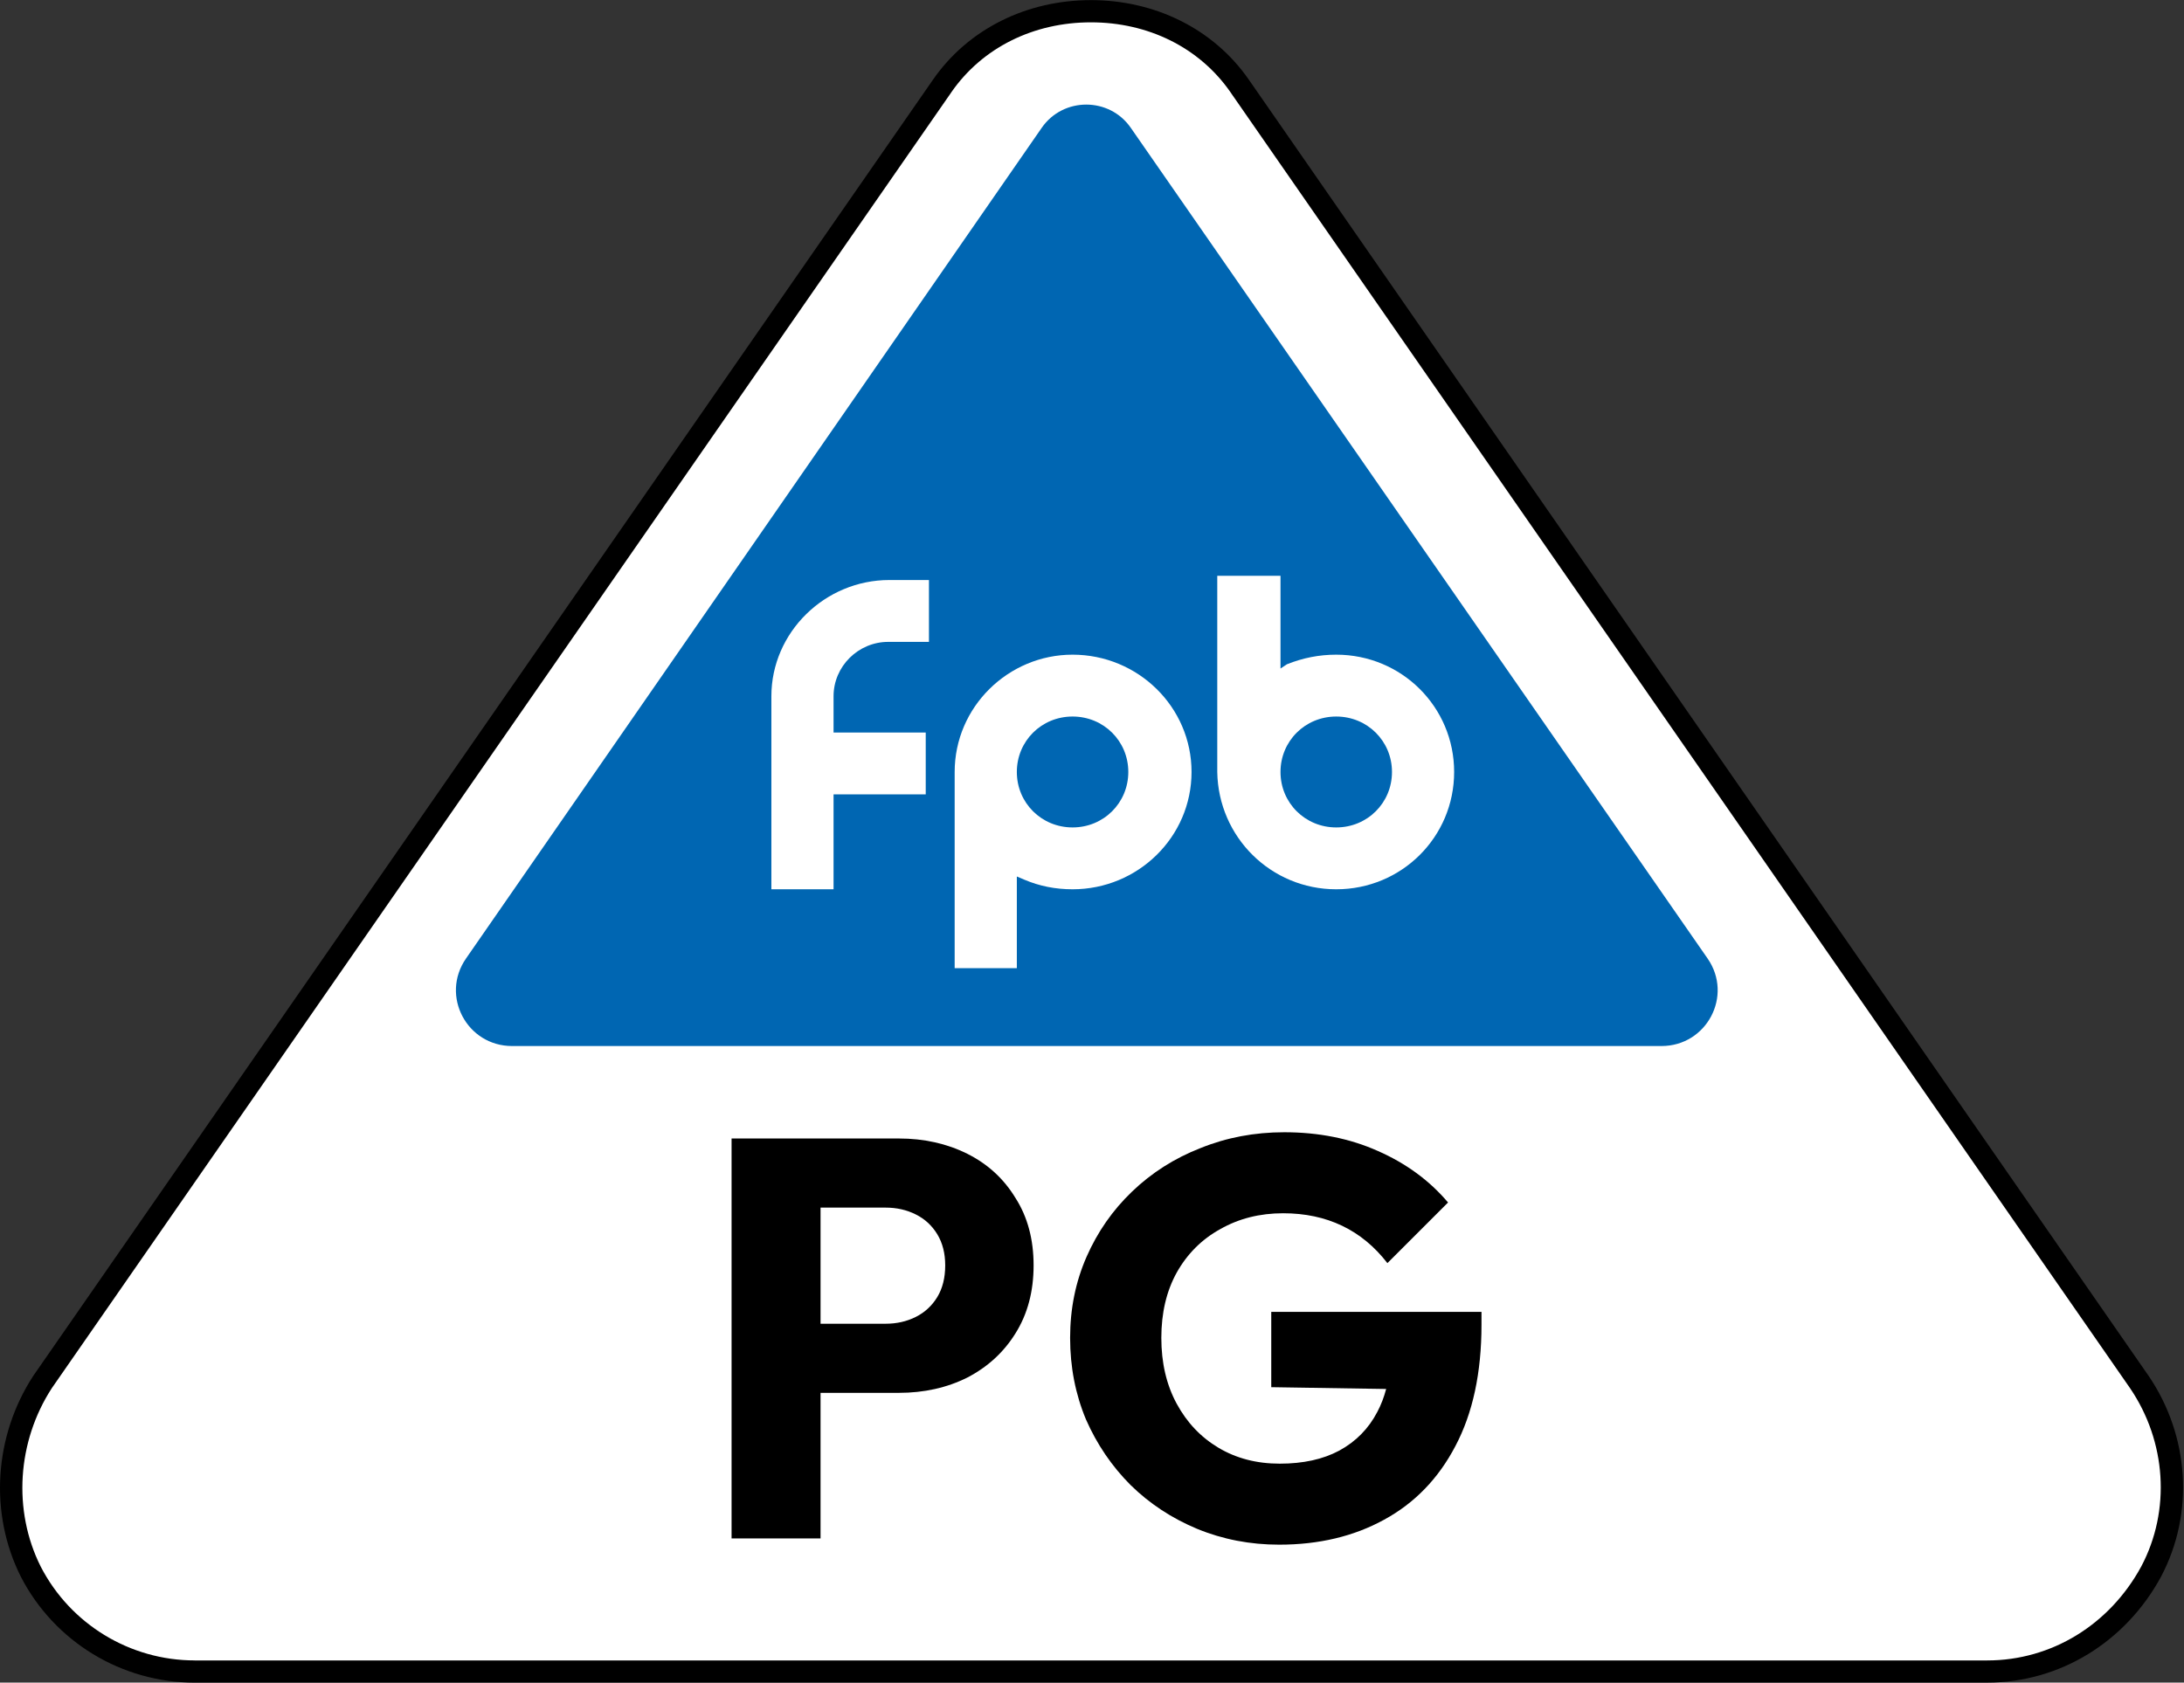 <?xml version="1.0" encoding="UTF-8" standalone="no"?>
<!-- Created with Inkscape (http://www.inkscape.org/) -->

<svg
   version="1.1"
   id="svg1"
   width="99.753"
   height="76.872"
   viewBox="0 0 99.753 76.872"
   sodipodi:docname="FPB_-_PG_-_2024.svg"
   inkscape:version="1.4.2 (ebf0e940d0, 2025-05-08)"
   xmlns:inkscape="http://www.inkscape.org/namespaces/inkscape"
   xmlns:sodipodi="http://sodipodi.sourceforge.net/DTD/sodipodi-0.dtd"
   xmlns="http://www.w3.org/2000/svg"
   xmlns:svg="http://www.w3.org/2000/svg">
  <rect x="0" y="0" width="99.753" height="76.872" fill="#333333" stroke="none"/>
  <defs
     id="defs1" />
  <sodipodi:namedview
     id="namedview1"
     pagecolor="#ffffff"
     bordercolor="#000000"
     borderopacity="0.25"
     inkscape:showpageshadow="2"
     inkscape:pageopacity="0.0"
     inkscape:pagecheckerboard="0"
     inkscape:deskcolor="#d1d1d1"
     inkscape:zoom="6.1140684"
     inkscape:cx="49.803172"
     inkscape:cy="38.435946"
     inkscape:window-width="1280"
     inkscape:window-height="730"
     inkscape:window-x="0"
     inkscape:window-y="0"
     inkscape:window-maximized="1"
     inkscape:current-layer="g157">
    <inkscape:page
       x="0"
       y="0"
       width="99.753"
       height="76.872"
       id="page1"
       margin="0"
       bleed="0" />
  </sodipodi:namedview>
  <g
     id="g157"
     inkscape:label="2"
     transform="translate(-1375.83,-33.095)"
     inkscape:groupmode="layer">
    <g
       id="g159">
      <g
         id="g169"
         clip-path="none">
        <g
           id="path165"
           clip-path="none"
           transform="matrix(1.018,7.5041096e-7,-1.2054435e-7,-1.013,1376.32,109.44)">
          <path
             d="m 48.464,74.86 c -2.701,0 -5.176,-1.2 -6.676,-3.376 L 1.425,13.034 C -0.225,10.483 -0.451,7.183 0.9,4.482 2.325,1.706 5.176,-0.019 8.252,-0.019 l 80.426,5.957e-5 c 3.076,2.28e-6 5.85,1.726 7.351,4.502 1.425,2.701 1.201,6.001 -0.524,8.552 L 55.142,71.484 c -1.5,2.176 -3.977,3.376 -6.678,3.376 z"
             style="baseline-shift:baseline;display:inline;overflow:visible;vector-effect:none;fill:#ffffff;enable-background:accumulate;stop-color:#000000;stop-opacity:1"
             id="path5" />
          <path
             d="m 8.252,-0.52 c -3.263,0 -6.286,1.831 -7.797,4.773 v 0.002 l -0.002,0.002 C -0.98,7.125 -0.74,10.608 1.006,13.307 l 0.004,0.006 40.367,58.455 c 1.597,2.317 4.239,3.592 7.088,3.592 2.849,0 5.491,-1.275 7.088,-3.592 l 40.365,-58.451 0.002,-0.002 c 1.826,-2.7 2.066,-6.197 0.553,-9.066 l -0.002,-0.002 v -0.002 c -1.582,-2.927 -4.53,-4.764 -7.793,-4.764 z m 0,1 H 88.678 c 2.889,0 5.493,1.613 6.912,4.238 1.334,2.532 1.123,5.636 -0.5,8.037 l -40.359,58.443 v 0.002 c -1.403,2.035 -3.713,3.158 -6.266,3.158 -2.553,0 -4.863,-1.123 -6.266,-3.158 v -0.002 L 1.846,12.764 c -1.554,-2.401 -1.765,-5.518 -0.5,-8.053 1.34,-2.61 4.017,-4.23 6.906,-4.23 z"
             id="path3"
             style="fill:#000000" />
        </g>
        <g
           id="g1"
           transform="matrix(0.641,0,0,0.641,511.609,13.595)">
          <path
             d="m 1425.641,37.876 c -1.203,-10e-7 -2.408,0.55 -3.172,1.652 l -41.029,59.215 c -1.834,2.66 0.076,6.232 3.285,6.232 h 81.906 c 3.209,0 5.12,-3.572 3.287,-6.232 L 1428.811,39.528 c -0.764,-1.102 -1.966,-1.652 -3.17,-1.652 z"
             style="baseline-shift:baseline;display:inline;overflow:visible;vector-effect:none;fill:#0066b2;enable-background:accumulate;stop-color:#000000;stop-opacity:1"
             id="path1" />
          <path
             d="m 47.49,27.591 v 0 c -2.176,0 -3.901,-1.725 -3.901,-3.901 0,-2.176 1.725,-3.902 3.901,-3.902 2.175,0 3.901,1.726 3.901,3.902 0,2.176 -1.726,3.901 -3.901,3.901 z M 39.237,9.884 v 0 13.806 c 0,4.576 3.751,8.253 8.253,8.253 4.576,0 8.327,-3.677 8.327,-8.253 0,-4.577 -3.751,-8.254 -8.327,-8.254 -1.201,0 -2.326,0.225 -3.376,0.676 l -0.525,0.225 V 9.884 Z"
             style="fill:#ffffff;fill-opacity:1;fill-rule:nonzero;stroke:none"
             transform="matrix(1.018,7.5041096e-7,-1.2054435e-7,-1.013,1376.32,109.44)"
             clip-path="none"
             id="path167" />
          <path
             d="m 65.945,27.591 v 0 c -2.175,0 -3.901,-1.725 -3.901,-3.901 0,-2.176 1.726,-3.902 3.901,-3.902 2.176,0 3.902,1.726 3.902,3.902 0,2.176 -1.726,3.901 -3.902,3.901 z m 0,-12.155 v 0 c -4.576,0 -8.252,3.677 -8.327,8.254 v 13.805 h 4.426 v -6.527 l 0.45,0.3 c 1.126,0.45 2.251,0.675 3.451,0.675 4.577,0 8.253,-3.677 8.253,-8.253 0,-4.577 -3.676,-8.254 -8.253,-8.254 z"
             style="fill:#ffffff;fill-opacity:1;fill-rule:nonzero;stroke:none"
             transform="matrix(1.018,7.5041096e-7,-1.2054435e-7,-1.013,1376.32,109.44)"
             clip-path="none"
             id="path168" />
          <path
             d="m 30.76,26.466 v 0 h 6.452 V 22.114 H 30.76 v -6.678 h -4.352 v 13.581 c 0,4.502 3.751,8.178 8.253,8.178 h 2.776 v -4.352 h -2.851 c -2.101,0 -3.826,-1.725 -3.826,-3.826 z"
             style="fill:#ffffff;fill-opacity:1;fill-rule:nonzero;stroke:none"
             transform="matrix(1.018,7.5041096e-7,-1.2054435e-7,-1.013,1376.32,109.44)"
             clip-path="none"
             id="path169" />
        </g>
        <path
           id="path9"
           style="font-weight:bold;font-size:25.88px;line-height:0;font-family:Outfit;-inkscape-font-specification:'Outfit Bold';letter-spacing:0.14px;fill-rule:evenodd;stroke-width:0.836"
           d="M 1409.244 85.108 L 1409.244 103.38 L 1413.308 103.38 L 1413.308 96.729 L 1416.879 96.729 C 1418.035 96.729 1419.08 96.496 1420.012 96.03 C 1420.943 95.547 1421.676 94.873 1422.211 94.011 C 1422.763 93.131 1423.039 92.096 1423.039 90.905 C 1423.039 89.715 1422.763 88.688 1422.211 87.825 C 1421.676 86.945 1420.943 86.273 1420.012 85.807 C 1419.08 85.342 1418.035 85.108 1416.879 85.108 L 1413.308 85.108 L 1412.349 85.108 L 1409.244 85.108 z M 1413.308 88.266 L 1416.285 88.266 C 1416.785 88.266 1417.242 88.37 1417.656 88.577 C 1418.07 88.784 1418.397 89.084 1418.639 89.481 C 1418.88 89.878 1419.002 90.353 1419.002 90.905 C 1419.002 91.474 1418.88 91.957 1418.639 92.354 C 1418.397 92.751 1418.07 93.053 1417.656 93.261 C 1417.242 93.468 1416.785 93.571 1416.285 93.571 L 1413.308 93.571 L 1413.308 88.266 z " />
        <path
           id="path4"
           style="font-weight:bold;font-size:25.88px;line-height:0;font-family:Outfit;-inkscape-font-specification:'Outfit Bold';letter-spacing:0.14px;fill-rule:evenodd;stroke-width:0.836"
           d="M 1434.488 84.823 C 1433.125 84.823 1431.849 85.065 1430.658 85.548 C 1429.468 86.013 1428.424 86.679 1427.527 87.542 C 1426.647 88.387 1425.957 89.378 1425.457 90.516 C 1424.957 91.655 1424.707 92.889 1424.707 94.218 C 1424.707 95.546 1424.948 96.788 1425.431 97.944 C 1425.932 99.083 1426.612 100.083 1427.474 100.946 C 1428.337 101.791 1429.348 102.457 1430.504 102.94 C 1431.677 103.423 1432.927 103.665 1434.256 103.665 C 1436.067 103.665 1437.664 103.285 1439.045 102.526 C 1440.442 101.767 1441.528 100.645 1442.304 99.161 C 1443.098 97.66 1443.496 95.813 1443.496 93.622 L 1443.496 93.028 L 1433.894 93.028 L 1433.894 96.47 L 1439.142 96.552 C 1439.042 96.932 1438.907 97.285 1438.734 97.608 C 1438.337 98.367 1437.759 98.954 1437 99.368 C 1436.258 99.765 1435.351 99.964 1434.281 99.964 C 1433.229 99.964 1432.297 99.722 1431.486 99.239 C 1430.675 98.756 1430.038 98.082 1429.572 97.22 C 1429.106 96.357 1428.873 95.356 1428.873 94.218 C 1428.873 93.079 1429.106 92.086 1429.572 91.241 C 1430.055 90.378 1430.719 89.715 1431.564 89.249 C 1432.41 88.766 1433.368 88.524 1434.437 88.524 C 1435.438 88.524 1436.335 88.715 1437.129 89.095 C 1437.922 89.474 1438.612 90.042 1439.199 90.802 L 1441.969 88.032 C 1441.123 87.031 1440.054 86.246 1438.76 85.677 C 1437.483 85.107 1436.058 84.823 1434.488 84.823 z " />
      </g>
    </g>
  </g>
</svg>

